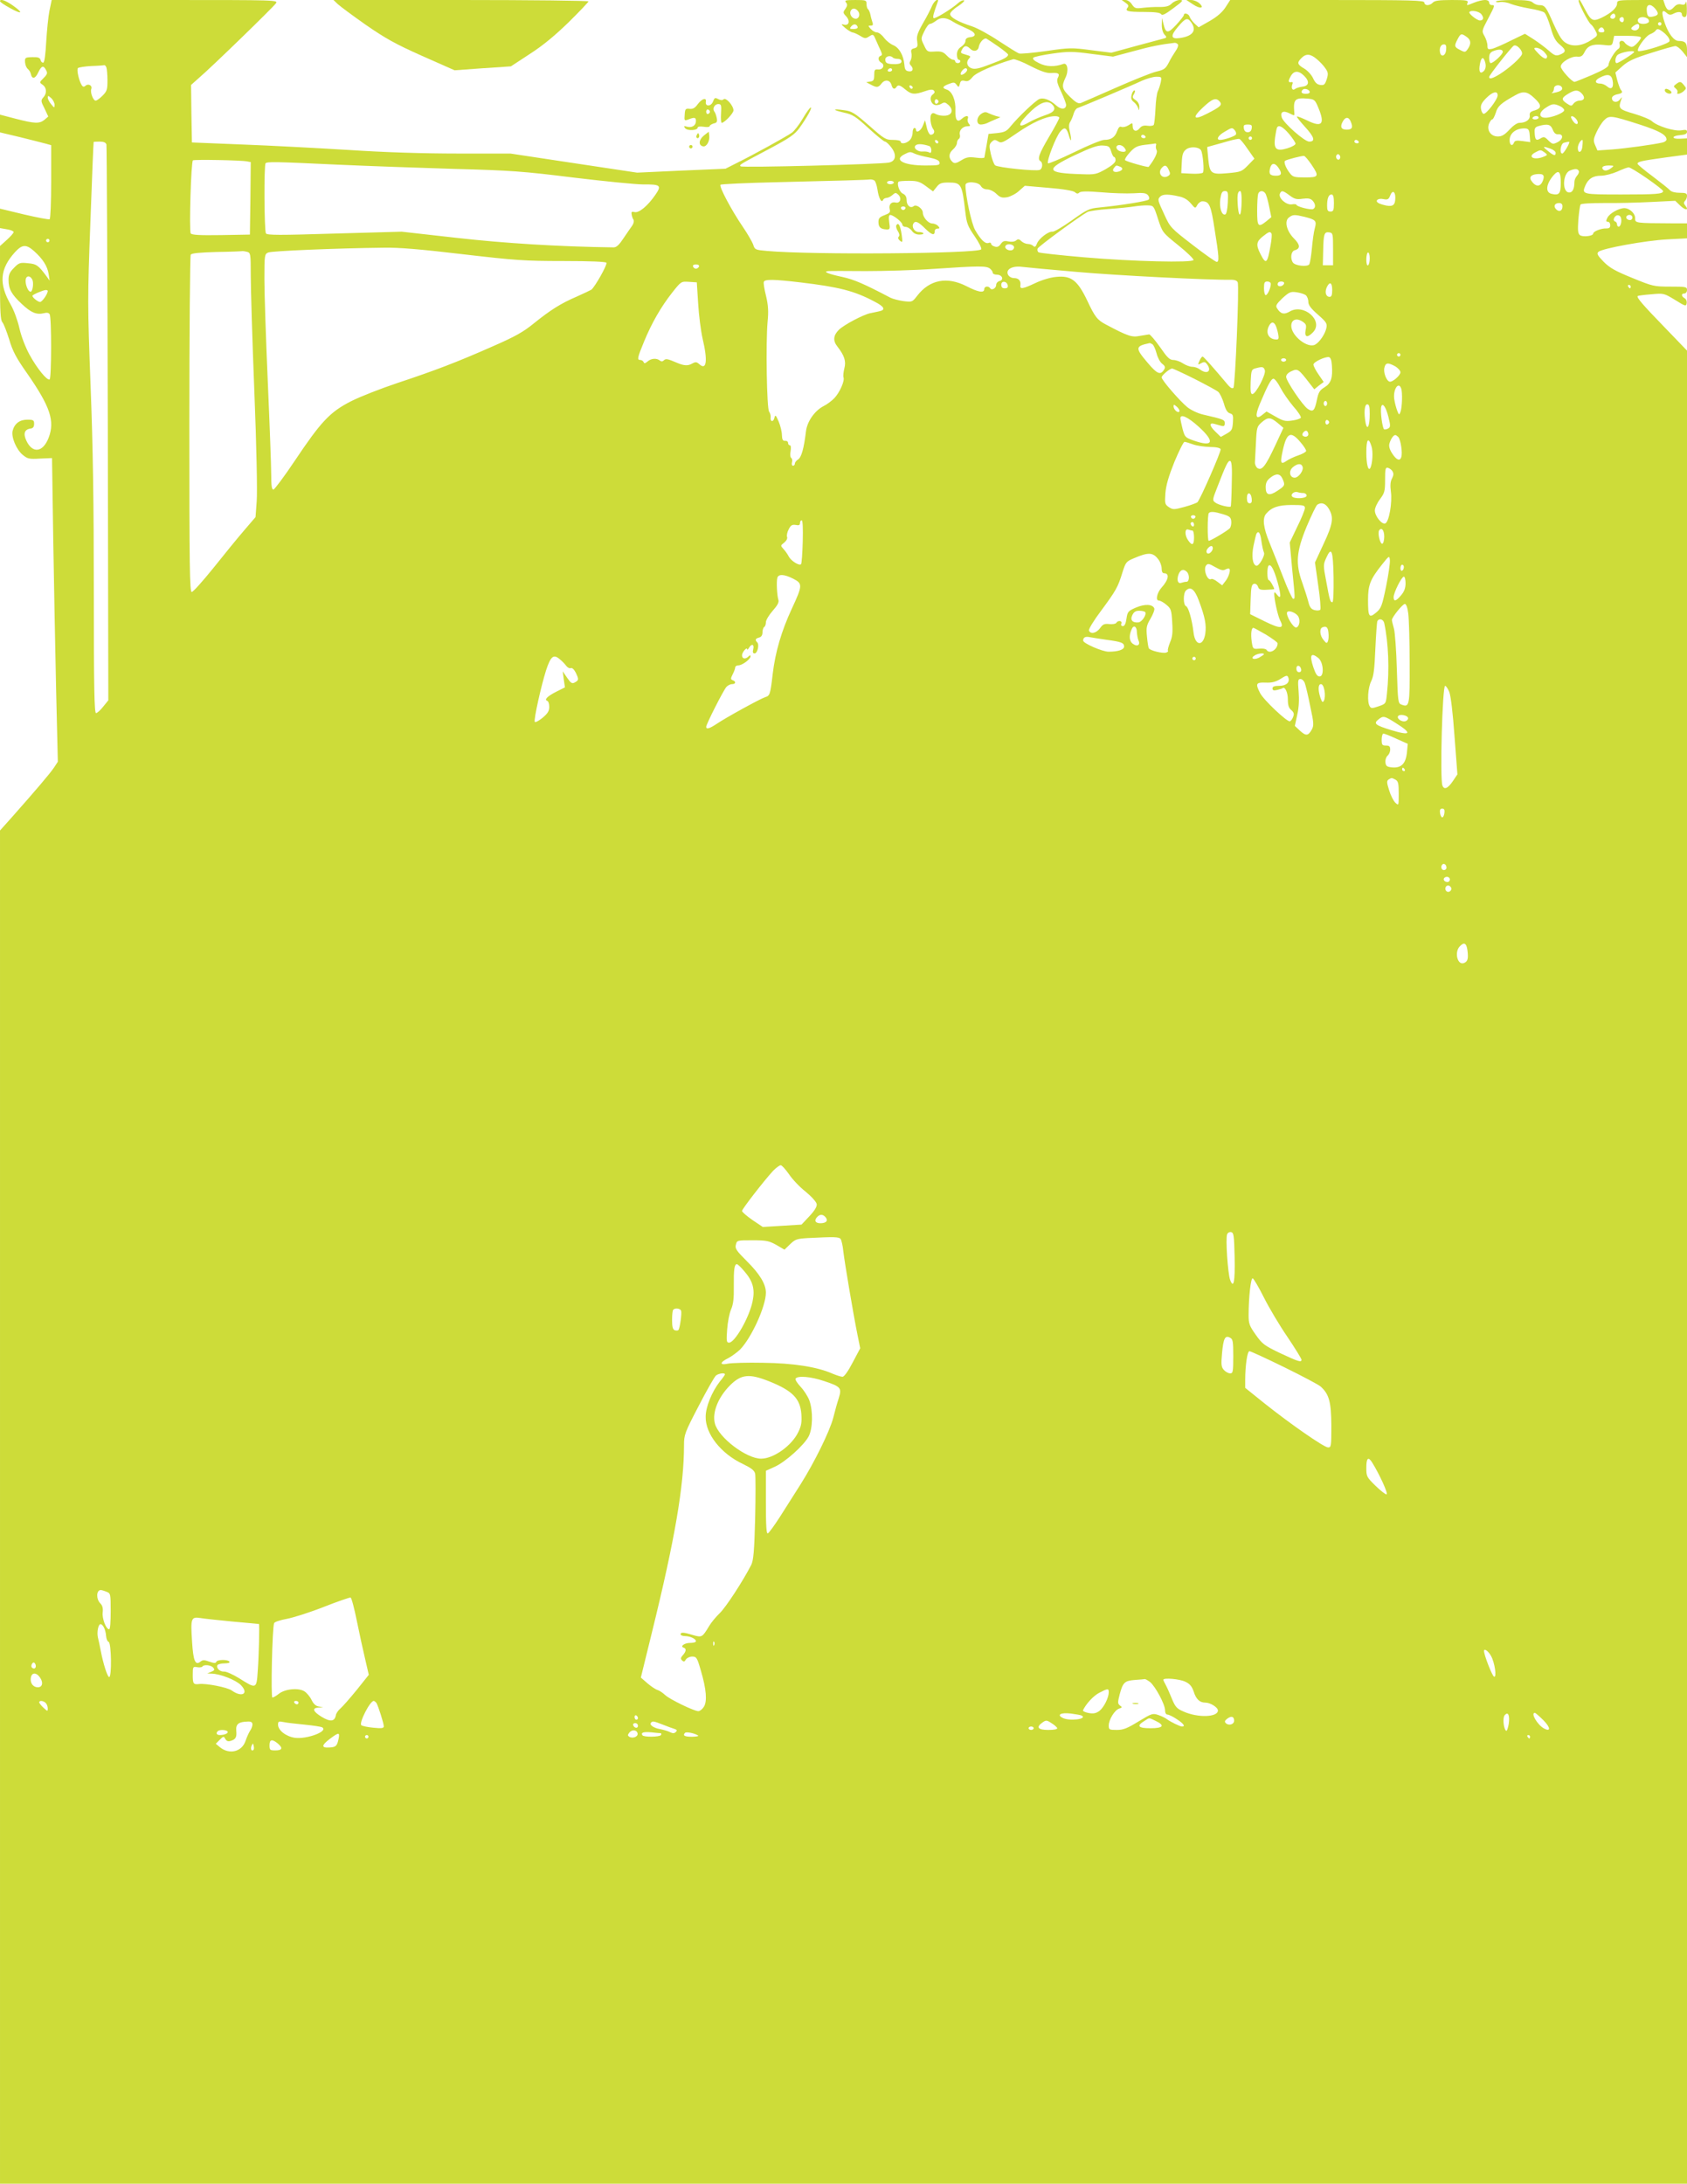 <?xml version="1.0" standalone="no"?>
<!DOCTYPE svg PUBLIC "-//W3C//DTD SVG 20010904//EN"
 "http://www.w3.org/TR/2001/REC-SVG-20010904/DTD/svg10.dtd">
<svg version="1.0" xmlns="http://www.w3.org/2000/svg"
 width="989pt" height="1280pt" viewBox="0 0 989 1280"
 preserveAspectRatio="xMidYMid meet">
<g transform="translate(0,1280) scale(0.1,-0.1)"
fill="#cddc39" stroke="none">
<path d="M0 12793 c0 -5 27 -23 60 -41 71 -39 79 -29 15 16 -43 30 -75 41 -75
25z"/>
<path d="M290 12738 c-7 -35 -15 -117 -19 -182 -4 -74 -10 -121 -17 -123 -6
-2 -14 5 -16 15 -4 14 -14 18 -49 17 -42 -1 -44 -3 -42 -31 1 -16 9 -33 17
-39 7 -6 15 -19 17 -29 7 -32 26 -28 43 9 19 40 31 44 46 14 10 -17 7 -25 -14
-46 -26 -26 -26 -26 -6 -40 24 -17 26 -50 4 -74 -15 -17 -15 -22 7 -65 l22
-47 -22 -19 c-30 -24 -57 -23 -169 6 l-92 24 0 -52 0 -52 118 -28 c64 -16 132
-33 150 -38 l32 -9 0 -214 c0 -120 -4 -216 -9 -220 -5 -3 -73 10 -150 28
l-141 34 0 -57 0 -57 40 -7 c22 -3 40 -11 40 -16 0 -6 -18 -26 -40 -46 l-40
-36 0 -216 c0 -169 3 -219 14 -231 8 -9 25 -54 40 -101 20 -68 41 -108 106
-200 134 -193 163 -278 125 -376 -33 -86 -94 -94 -130 -18 -20 42 -12 67 24
72 15 2 21 10 21 28 0 21 -4 24 -40 24 -45 0 -75 -23 -86 -65 -9 -36 21 -109
59 -141 28 -23 37 -26 101 -22 l71 3 7 -470 c4 -258 12 -659 17 -890 l10 -420
-23 -35 c-23 -34 -107 -133 -248 -292 l-68 -76 0 -3966 0 -3966 4945 0 4945 0
0 5373 0 5372 -130 135 c-130 134 -167 177 -159 185 3 2 38 7 79 10 75 7 75 6
140 -33 61 -38 65 -39 68 -19 2 11 -3 24 -12 29 -20 11 -21 28 -1 28 8 0 15 9
15 20 0 19 -7 20 -99 20 -95 0 -102 2 -222 51 -101 41 -132 59 -168 95 -37 38
-41 48 -30 58 22 20 275 66 403 73 l116 6 0 44 0 44 -92 0 c-208 1 -213 1
-212 29 1 28 -31 59 -63 60 -33 0 -88 -31 -100 -57 -9 -18 -8 -23 3 -23 8 0
14 -9 14 -20 0 -14 -6 -19 -22 -19 -28 2 -78 -17 -78 -30 0 -15 -62 -22 -78
-9 -12 10 -13 28 -9 91 4 43 9 82 13 88 3 6 60 9 137 9 73 -1 196 2 275 6
l143 7 29 -28 c30 -29 54 -29 30 0 -10 12 -10 19 -2 27 7 7 12 20 12 30 0 15
-8 18 -44 18 -26 0 -48 6 -56 15 -7 8 -52 44 -101 81 -49 36 -89 70 -89 74 0
12 19 17 163 37 l127 17 0 48 0 47 -40 -2 c-52 -3 -52 17 0 21 28 2 40 8 40
19 0 12 -7 14 -33 9 -39 -7 -140 24 -172 53 -11 11 -58 30 -105 44 -89 26 -94
31 -76 82 7 19 7 19 -8 1 -17 -21 -46 -15 -46 9 0 9 12 18 30 22 31 6 36 12
21 28 -4 6 -13 30 -20 55 l-11 45 42 38 c34 30 69 46 168 77 69 22 133 40 142
40 9 0 28 -15 42 -32 l26 -33 0 41 c0 43 -10 54 -49 54 -27 0 -59 41 -81 104
-22 64 -18 86 10 61 14 -13 23 -14 39 -6 28 15 51 14 51 -4 0 -8 7 -15 15 -15
12 0 15 12 14 53 -1 28 -3 44 -6 34 -4 -14 -11 -17 -27 -13 -16 4 -29 -1 -41
-14 -25 -28 -41 -25 -54 10 l-10 30 -135 0 c-128 0 -136 -1 -136 -20 0 -25
-34 -56 -89 -83 -53 -25 -63 -20 -99 48 -33 62 -31 59 -37 53 -7 -7 56 -130
72 -141 6 -4 18 -20 26 -37 15 -28 14 -29 -22 -53 -52 -35 -106 -43 -147 -21
-26 14 -41 37 -76 113 -45 103 -51 111 -85 111 -12 0 -28 7 -37 15 -11 11 -39
15 -115 15 -56 0 -101 -4 -101 -9 0 -4 11 -6 25 -3 14 2 42 -2 62 -11 21 -8
70 -20 110 -27 39 -6 78 -17 86 -23 9 -7 25 -46 37 -87 17 -59 29 -81 56 -103
37 -31 36 -43 -3 -58 -21 -8 -31 -4 -62 23 -20 18 -60 48 -89 67 l-52 33 -83
-40 c-45 -23 -94 -44 -109 -48 -25 -5 -28 -3 -28 19 0 14 -8 39 -17 55 -17 29
-17 31 20 101 42 80 42 81 22 81 -8 0 -15 7 -15 15 0 9 -9 15 -25 15 -14 0
-42 -7 -62 -15 -19 -8 -38 -15 -40 -15 -3 0 -3 7 1 15 4 13 -10 15 -93 15 -75
0 -101 -4 -111 -15 -7 -8 -21 -15 -31 -15 -11 0 -19 7 -19 15 0 13 -70 15
-569 15 l-569 0 -27 -42 c-19 -29 -48 -55 -93 -81 l-65 -37 -23 21 c-13 12
-26 30 -30 41 -5 18 -34 26 -34 9 0 -4 -20 -30 -45 -57 -49 -53 -61 -51 -75 8
l-8 33 -1 -39 c-1 -24 6 -47 15 -58 14 -14 14 -18 3 -22 -8 -2 -81 -22 -164
-44 l-150 -41 -119 15 c-113 15 -125 15 -262 -5 -79 -11 -152 -18 -161 -14
-10 4 -63 37 -118 73 -55 37 -125 75 -155 85 -83 27 -130 53 -130 73 0 9 21
30 47 46 25 17 41 32 34 34 -7 2 -22 -5 -34 -16 -39 -35 -137 -95 -144 -88 -6
6 0 28 24 94 11 28 -19 9 -32 -20 -7 -18 -31 -65 -54 -104 -33 -58 -39 -78
-34 -106 4 -30 2 -36 -17 -41 -18 -4 -21 -11 -17 -28 3 -12 1 -31 -4 -42 -8
-13 -8 -22 0 -30 19 -19 13 -39 -11 -35 -18 2 -24 10 -26 38 -5 55 -30 100
-65 115 -18 7 -42 27 -55 44 -12 17 -31 31 -41 31 -10 0 -26 9 -36 20 -17 19
-17 20 0 20 12 0 15 5 10 18 -3 9 -9 29 -12 45 -3 15 -10 30 -14 33 -5 3 -9
16 -9 30 0 23 -3 24 -66 24 -57 0 -65 -2 -54 -15 9 -11 8 -19 -4 -37 -15 -20
-14 -24 4 -43 26 -28 17 -58 -14 -49 -17 5 -15 1 9 -20 17 -14 36 -25 42 -26
7 0 27 -9 44 -19 29 -18 34 -18 55 -4 23 14 24 14 40 -24 9 -21 22 -49 28 -62
8 -19 8 -25 -1 -28 -18 -6 -16 -30 4 -41 23 -13 9 -42 -19 -39 -20 2 -23 -3
-23 -33 0 -29 -4 -36 -24 -38 l-23 -4 27 -14 c36 -19 44 -18 64 8 21 25 50 19
58 -12 6 -22 18 -26 28 -10 10 15 21 12 53 -15 35 -29 53 -31 113 -10 31 11
46 12 53 5 8 -8 6 -15 -6 -24 -21 -15 -13 -53 12 -61 11 -3 28 0 39 7 17 10
23 9 41 -7 31 -28 23 -59 -17 -63 -18 -2 -42 2 -54 8 -17 10 -23 9 -30 -1 -10
-16 -2 -68 12 -86 12 -14 4 -33 -15 -33 -7 0 -18 19 -23 43 l-10 42 -13 -32
c-11 -30 -40 -46 -40 -23 0 6 -4 10 -10 10 -5 0 -10 -13 -10 -28 0 -16 -8 -36
-18 -45 -20 -19 -52 -23 -52 -7 0 6 -20 10 -45 10 -42 0 -51 5 -140 84 -86 75
-101 84 -146 90 -71 10 -71 2 -2 -14 51 -11 69 -22 144 -91 48 -44 91 -79 97
-79 6 0 23 -15 37 -34 33 -43 27 -81 -14 -89 -48 -10 -861 -31 -869 -22 -9 9
-9 9 167 102 120 64 149 84 177 122 44 61 77 121 67 121 -5 0 -26 -29 -47 -65
-21 -36 -50 -73 -64 -83 -34 -24 -225 -129 -318 -175 l-71 -36 -259 -11 -259
-12 -372 56 -371 56 -310 0 c-200 0 -427 7 -638 21 -181 11 -462 26 -624 32
l-295 12 -3 169 -2 168 47 42 c73 62 434 413 450 436 14 20 13 20 -650 20
l-664 0 -13 -62z m9413 12 c23 -28 21 -39 -8 -46 -32 -8 -39 -1 -41 37 -2 35
22 40 49 9z m-4673 -15 c15 -18 6 -45 -13 -45 -21 0 -38 25 -31 44 8 20 28 21
44 1z m3655 -19 c16 -21 11 -36 -9 -36 -17 0 -67 40 -62 49 9 14 58 5 71 -13z
m785 -11 c0 -8 -7 -15 -15 -15 -16 0 -20 12 -8 23 11 12 23 8 23 -8z m-3880
-34 c14 -9 48 -25 75 -37 55 -22 66 -47 23 -52 -19 -2 -28 -9 -28 -22 0 -10
-11 -25 -25 -34 -17 -11 -25 -26 -25 -46 0 -17 5 -30 10 -30 6 0 10 -4 10 -10
0 -5 -7 -10 -15 -10 -8 0 -15 5 -15 10 0 6 -6 10 -13 10 -8 0 -24 11 -37 25
-20 21 -32 25 -69 23 -44 -3 -46 -2 -64 37 -19 39 -19 39 2 82 11 24 26 43 33
43 7 0 24 9 38 20 28 21 58 18 100 -9z m3930 14 c0 -8 -4 -15 -9 -15 -13 0
-22 16 -14 24 11 11 23 6 23 -9z m139 6 c7 -5 10 -14 7 -20 -9 -14 -53 -15
-61 -1 -15 25 24 40 54 21z m-2675 -23 c33 -47 9 -80 -67 -91 -54 -8 -57 13
-10 67 43 51 55 55 77 24z m2756 -8 c0 -5 -4 -10 -10 -10 -5 0 -10 5 -10 10 0
6 5 10 10 10 6 0 10 -4 10 -10z m-4712 -18 c2 -7 -7 -12 -23 -12 -24 0 -26 2
-15 15 14 17 31 16 38 -3z m4582 3 c0 -19 -24 -30 -41 -19 -9 5 -7 11 6 21 24
17 35 17 35 -2z m-206 -20 c4 -10 -1 -15 -14 -15 -20 0 -26 11 -13 23 10 11
20 8 27 -8z m358 -23 c19 -18 29 -35 25 -44 -5 -14 -141 -58 -180 -58 -23 0
37 88 68 100 13 5 26 14 30 19 10 17 22 13 57 -17z m-1164 -18 c26 -18 28 -41
7 -71 -14 -20 -17 -21 -45 -6 -34 17 -36 23 -15 63 18 34 22 36 53 14z m1022
-4 c0 -6 -11 -22 -25 -36 -20 -20 -29 -23 -44 -14 -11 5 -23 15 -26 20 -12 19
-37 11 -30 -9 3 -12 0 -23 -8 -28 -19 -11 -57 -74 -57 -94 0 -11 -31 -30 -96
-58 -52 -22 -99 -41 -103 -41 -16 0 -81 72 -81 90 0 25 62 62 97 58 21 -2 30
3 41 24 19 40 47 51 109 45 53 -6 54 -5 60 24 l6 29 78 0 c48 0 79 -4 79 -10z
m-3767 -53 c31 -22 57 -43 57 -47 0 -14 -24 -27 -108 -58 -64 -25 -88 -29
-107 -22 -27 10 -33 38 -13 58 9 9 7 13 -5 17 -9 3 -24 7 -32 10 -13 4 -14 9
-5 25 13 24 26 25 47 5 20 -21 47 -15 51 10 5 28 32 56 46 48 6 -3 37 -24 69
-46z m1053 12 c3 -6 -3 -23 -14 -38 -10 -15 -29 -45 -40 -68 -19 -36 -27 -42
-74 -53 -29 -7 -136 -50 -238 -95 -102 -45 -194 -85 -204 -89 -15 -5 -30 4
-63 36 -47 46 -51 61 -27 112 21 42 12 91 -13 81 -49 -18 -100 -17 -142 5 -29
14 -40 25 -33 32 5 5 56 16 113 24 93 13 117 13 229 -2 l125 -16 120 32 c101
28 163 40 242 49 6 0 15 -4 19 -10z m1572 -31 c-3 -36 -30 -46 -36 -15 -5 26
5 47 23 47 12 0 15 -8 13 -32z m444 -27 c-9 -22 -75 -81 -129 -115 -44 -27
-63 -32 -63 -17 0 10 128 172 144 183 17 11 56 -31 48 -51z m126 19 c12 -12
22 -25 22 -30 0 -22 -20 -16 -50 15 -30 31 -31 35 -14 35 11 0 30 -9 42 -20z
m-238 -4 c0 -15 -55 -66 -71 -66 -5 0 -9 14 -9 30 0 22 6 33 23 40 33 13 57
12 57 -4z m770 -1 c0 -7 -91 -65 -102 -65 -13 0 -9 36 5 48 20 16 97 30 97 17z
m-1861 -41 c17 -14 40 -38 50 -53 17 -24 19 -33 9 -65 -10 -31 -15 -37 -37
-34 -19 2 -31 13 -43 39 -9 20 -33 46 -52 57 -41 24 -44 34 -16 62 27 27 52
25 89 -6z m-2485 9 c4 -5 18 -8 29 -8 13 0 22 -6 22 -15 0 -10 -11 -15 -35
-16 -48 0 -60 5 -60 27 0 19 29 27 44 12z m929 -91 c43 3 52 -4 38 -29 -7 -15
-3 -33 20 -81 16 -34 29 -69 29 -77 0 -27 -30 -29 -58 -3 -37 33 -73 47 -98
38 -23 -9 -124 -105 -169 -160 -23 -29 -35 -35 -79 -40 l-51 -5 -11 -65 c-7
-36 -12 -69 -13 -73 -1 -4 -23 -5 -50 -1 -41 5 -56 3 -86 -16 -27 -17 -39 -19
-49 -11 -26 22 -26 51 0 74 13 11 24 29 24 38 0 10 5 21 11 25 6 3 9 15 6 25
-6 24 17 49 45 49 17 0 18 3 8 15 -7 8 -10 22 -6 30 7 20 -13 19 -35 -1 -27
-25 -40 -8 -38 49 3 59 -19 112 -51 122 -29 9 -25 19 13 33 28 11 34 10 45 -5
12 -16 13 -16 19 5 4 19 11 22 29 18 17 -5 28 1 46 23 20 25 120 69 238 104 8
2 54 -15 101 -40 63 -32 97 -43 122 -41z m2541 72 c10 -26 7 -51 -8 -63 -20
-17 -28 1 -20 44 7 37 18 45 28 19z m-8080 -40 c3 -9 6 -43 6 -76 0 -53 -3
-63 -29 -89 -16 -16 -34 -29 -40 -29 -15 0 -33 49 -26 68 8 20 -16 34 -33 20
-10 -9 -16 -8 -23 3 -16 25 -31 91 -22 100 4 4 40 10 78 12 39 1 73 4 76 5 4
1 10 -5 13 -14z m4606 -14 c0 -5 -7 -10 -16 -10 -8 0 -12 5 -9 10 3 6 10 10
16 10 5 0 9 -4 9 -10z m440 1 c0 -13 -29 -35 -37 -28 -7 8 15 37 28 37 5 0 9
-4 9 -9z m1976 -36 c33 -33 28 -59 -11 -63 -17 -2 -35 -8 -42 -13 -15 -13 -25
3 -17 26 4 8 3 15 -2 14 -22 -4 -24 3 -9 31 19 37 47 39 81 5z m1808 -27 c8
-41 -7 -57 -32 -35 -10 9 -28 17 -40 17 -33 0 -35 18 -5 34 47 25 70 21 77
-16z m-2649 -10 c-4 -18 -12 -42 -17 -52 -6 -11 -12 -57 -14 -103 -2 -47 -7
-89 -10 -95 -4 -5 -20 -8 -37 -5 -23 3 -35 -1 -47 -16 -19 -23 -40 -15 -40 15
0 19 -1 19 -24 4 -14 -9 -32 -13 -41 -10 -11 5 -18 -3 -26 -25 -13 -36 -35
-51 -76 -51 -15 0 -94 -32 -175 -72 -81 -39 -151 -69 -154 -65 -10 10 46 156
72 186 26 30 37 24 52 -29 13 -43 15 -18 3 32 -6 26 -5 42 4 55 6 10 15 31 19
46 4 15 14 31 24 34 28 9 323 134 377 160 28 12 65 23 83 23 33 0 33 -1 27
-32z m-1454 -31 c-1 -12 -15 -9 -19 4 -3 6 1 10 8 8 6 -3 11 -8 11 -12z m3805
2 c9 -14 -5 -25 -41 -32 -16 -4 -24 -4 -17 -1 6 3 12 14 12 25 0 21 34 27 46
8z m-1478 -26 c2 -8 -6 -13 -22 -13 -25 0 -33 10 -19 24 10 10 36 3 41 -11z
m1596 -12 c21 -23 14 -41 -16 -41 -11 0 -26 -8 -33 -17 -12 -16 -14 -16 -39 0
-34 23 -33 33 7 57 40 25 59 25 81 1z m-494 -10 c0 -24 -68 -113 -83 -108 -7
2 -13 16 -15 31 -3 20 6 36 31 61 38 38 67 45 67 16z m214 -15 c45 -41 45 -60
4 -73 -26 -7 -32 -14 -30 -30 3 -24 -23 -43 -60 -43 -14 0 -37 -16 -59 -40
-28 -30 -44 -40 -68 -40 -41 0 -66 36 -52 74 6 14 14 26 19 26 5 0 14 18 21
39 11 39 30 56 115 103 45 26 70 22 110 -16z m-8674 -40 c-1 -20 -1 -20 -20 3
-11 13 -20 30 -20 39 0 13 3 12 20 -3 11 -10 20 -28 20 -39z m7409 -18 c40
-96 21 -117 -66 -74 -31 15 -57 25 -60 23 -2 -3 19 -29 47 -60 56 -61 63 -87
25 -87 -27 0 -150 108 -161 142 -10 32 9 42 45 24 29 -15 31 -15 29 1 -7 81 2
91 78 85 40 -4 43 -6 63 -54z m-2227 37 c0 -5 -5 -11 -11 -13 -6 -2 -11 4 -11
13 0 9 5 15 11 13 6 -2 11 -8 11 -13z m1649 -1 c16 -19 4 -30 -74 -70 -79 -41
-91 -26 -27 34 58 55 79 62 101 36z m-983 -16 c26 -26 13 -46 -40 -63 -29 -10
-72 -28 -96 -42 -75 -43 -66 -8 17 70 52 48 93 61 119 35z m2977 -10 c14 -6
25 -17 25 -24 0 -15 -71 -44 -110 -44 -41 0 -40 32 3 59 37 24 47 25 82 9z
m-2935 -68 c0 -6 -27 -57 -60 -112 -59 -100 -70 -131 -50 -143 15 -9 12 -45
-5 -51 -22 -9 -246 14 -261 27 -7 6 -18 35 -25 65 -11 49 -10 57 4 72 15 14
20 15 39 3 19 -12 29 -7 110 49 90 62 169 98 221 99 15 1 27 -4 27 -9z m2810
0 c0 -5 -9 -10 -21 -10 -11 0 -17 5 -14 10 3 6 13 10 21 10 8 0 14 -4 14 -10z
m224 -13 c15 -24 -2 -34 -19 -11 -8 10 -15 23 -15 27 0 13 22 3 34 -16z m372
-28 c113 -37 154 -60 154 -87 0 -6 -10 -14 -22 -17 -56 -13 -218 -35 -297 -41
l-86 -6 -13 30 c-12 27 -11 37 7 76 11 25 31 57 45 71 30 30 41 29 212 -26z
m-1696 15 c13 -32 6 -44 -25 -44 -32 0 -40 16 -24 46 16 31 37 31 49 -2z
m-582 -36 c-2 -15 -10 -23 -23 -23 -13 0 -21 8 -23 23 -3 18 1 22 23 22 22 0
26 -4 23 -22z m1765 -8 c8 -20 17 -28 31 -27 33 3 31 -29 -2 -46 -28 -14 -31
-13 -55 10 -21 22 -27 23 -45 12 -26 -16 -33 -10 -35 32 -2 27 2 34 23 40 53
15 71 10 83 -21z m-1546 -25 c21 -25 38 -51 38 -57 0 -7 -21 -19 -47 -27 -66
-20 -82 -6 -73 63 4 28 9 54 12 59 10 17 34 4 70 -38z m-317 20 c6 -8 9 -19 5
-24 -6 -10 -68 -31 -92 -31 -26 0 -12 26 25 47 45 27 46 27 62 8z m1728 -29
l3 -39 -44 6 c-35 5 -46 3 -51 -8 -9 -25 -26 -17 -26 13 0 43 41 73 95 69 16
-2 21 -10 23 -41z m-2253 -6 c3 -5 -1 -10 -9 -10 -9 0 -16 5 -16 10 0 6 4 10
9 10 6 0 13 -4 16 -10z m625 -10 c0 -5 -4 -10 -10 -10 -5 0 -10 5 -10 10 0 6
5 10 10 10 6 0 10 -4 10 -10z m-26 -63 l40 -57 -38 -39 c-36 -37 -42 -39 -118
-46 -99 -9 -106 -3 -115 87 l-6 66 39 11 c22 6 62 17 89 25 28 8 55 13 60 12
6 -1 28 -28 49 -59z m-1813 40 c-1 -12 -15 -9 -19 4 -3 6 1 10 8 8 6 -3 11 -8
11 -12z m2464 3 c3 -5 -1 -10 -9 -10 -9 0 -16 5 -16 10 0 6 4 10 9 10 6 0 13
-4 16 -10z m1312 -25 c-2 -39 -27 -49 -27 -12 0 19 16 47 27 47 2 0 2 -16 0
-35z m-8653 8 c2 -10 6 -747 8 -1638 l3 -1620 -30 -37 c-16 -21 -36 -38 -42
-38 -10 0 -13 149 -13 713 0 513 -5 850 -19 1207 -18 478 -18 511 -1 960 9
256 18 466 19 468 0 1 16 2 35 2 24 0 36 -5 40 -17z m8576 14 c0 -13 -33 -67
-41 -67 -18 0 -10 58 9 63 25 7 32 7 32 4z m-3752 -23 c6 -2 12 -13 12 -24 0
-14 -4 -19 -12 -14 -7 5 -24 7 -39 6 -33 -3 -60 25 -38 38 12 8 39 6 77 -6z
m1329 4 c-2 -7 -1 -20 4 -29 7 -13 -13 -54 -47 -97 -3 -5 -128 30 -138 39 -4
4 8 24 27 45 29 32 43 39 88 45 30 3 58 7 62 8 5 0 7 -5 4 -11z m-263 -35 c5
-18 13 -33 17 -33 5 0 9 -9 9 -19 0 -13 -19 -30 -57 -52 -55 -31 -63 -33 -143
-30 -209 6 -217 27 -40 111 96 45 134 59 165 57 35 -2 40 -5 49 -34z m74 25
c7 -7 12 -16 12 -20 0 -13 -37 -9 -49 5 -20 24 14 38 37 15z m453 -19 c11 -19
20 -122 11 -131 -5 -5 -36 -8 -68 -6 l-59 3 3 60 c2 48 7 64 24 78 24 20 76
17 89 -4z m2048 10 c17 -6 31 -17 31 -25 0 -20 -11 -17 -45 11 -34 27 -32 30
14 14z m-33 -23 c18 -14 18 -15 -10 -26 -56 -21 -93 2 -45 27 30 16 31 16 55
-1z m-3693 -7 c13 -6 50 -16 83 -22 42 -9 60 -17 62 -29 3 -16 -6 -18 -83 -18
-128 0 -189 33 -122 66 30 15 33 16 60 3z m2492 -29 c-5 -8 -11 -8 -17 -2 -6
6 -7 16 -3 22 5 8 11 8 17 2 6 -6 7 -16 3 -22z m-167 -34 c47 -70 44 -76 -37
-76 -63 0 -72 2 -90 26 -22 28 -36 63 -28 71 8 7 100 31 112 29 6 -1 25 -24
43 -50z m-6240 18 l22 -4 -2 -213 -3 -212 -169 -3 c-129 -2 -172 1 -178 10
-10 16 2 421 13 428 9 6 284 1 317 -6z m528 -19 c176 -8 485 -19 688 -25 333
-9 402 -14 700 -51 182 -22 365 -40 406 -40 103 1 110 -6 72 -61 -44 -64 -96
-108 -122 -101 -16 4 -20 1 -17 -13 1 -11 6 -25 11 -32 4 -8 1 -22 -8 -35 -9
-12 -32 -46 -51 -74 -25 -38 -41 -53 -57 -53 -317 4 -641 24 -923 56 l-320 36
-394 -11 c-322 -10 -396 -10 -402 1 -10 15 -12 402 -2 411 9 10 61 9 419 -8z
m5518 -17 c24 -34 20 -48 -13 -48 -36 0 -44 10 -35 45 8 31 28 32 48 3z m-930
6 c22 -8 20 -21 -4 -29 -28 -9 -44 3 -29 21 13 16 12 16 33 8z m288 -20 c10
-21 9 -27 -3 -35 -34 -22 -65 15 -39 46 18 21 29 18 42 -11z m2594 11 c-22
-17 -42 -19 -50 -6 -9 13 5 21 38 21 29 -1 30 -1 12 -15z m210 -61 c52 -36 94
-69 94 -74 0 -17 -38 -20 -245 -20 -228 0 -232 1 -212 50 17 41 45 60 92 60
24 0 66 11 96 24 30 14 60 25 67 25 7 1 56 -29 108 -65z m-401 45 c4 -5 0 -18
-9 -28 -9 -10 -16 -26 -16 -37 0 -43 -12 -65 -34 -62 -39 6 -34 111 7 128 30
12 45 12 52 -1z m-105 -69 c0 -66 -9 -77 -55 -66 -37 9 -31 58 13 109 30 34
42 21 42 -43z m-100 32 c0 -10 -6 -27 -14 -38 -16 -21 -40 -13 -60 19 -14 22
6 37 47 37 19 0 27 -5 27 -18z m-3924 -20 c6 -4 14 -27 18 -52 7 -51 24 -83
33 -62 2 6 12 12 21 12 8 0 24 8 34 17 17 15 20 15 35 1 21 -21 10 -52 -17
-45 -25 6 -41 -13 -34 -40 5 -17 -1 -23 -30 -34 -29 -11 -36 -18 -36 -40 0
-31 12 -42 47 -44 20 -1 22 3 16 42 -4 30 -2 43 6 43 18 0 71 -42 71 -57 0 -7
9 -13 19 -13 11 0 27 -10 36 -22 10 -15 26 -23 44 -23 16 0 27 3 24 8 -2 4
-15 7 -28 7 -24 0 -42 30 -30 50 11 18 29 10 69 -30 39 -38 56 -43 56 -14 0 8
7 14 16 14 14 0 14 3 4 15 -7 8 -23 15 -35 15 -23 0 -55 37 -55 63 0 24 -38
51 -53 39 -19 -16 -42 3 -42 35 0 19 -7 31 -22 38 -20 8 -37 58 -25 70 3 3 31
5 62 5 47 0 63 -5 98 -31 l42 -31 21 26 c17 22 29 26 69 26 75 0 80 -8 99
-171 8 -68 14 -85 55 -144 26 -38 43 -72 38 -77 -25 -25 -992 -33 -1256 -9
-67 6 -71 7 -80 36 -6 17 -33 64 -61 105 -65 95 -141 237 -131 247 4 4 154 11
334 15 376 9 521 13 542 16 8 1 20 -2 26 -6z m114 -12 c0 -5 -9 -10 -20 -10
-11 0 -20 5 -20 10 0 6 9 10 20 10 11 0 20 -4 20 -10z m510 -20 c7 -12 21 -20
37 -20 15 0 39 -11 54 -26 23 -22 33 -25 64 -20 19 4 51 20 69 37 l34 30 139
-12 c87 -7 144 -17 154 -25 11 -10 18 -11 26 -3 8 8 45 9 130 2 65 -6 150 -8
188 -6 57 4 73 2 85 -11 8 -10 9 -20 4 -26 -9 -9 -164 -34 -287 -46 -63 -6
-73 -11 -164 -76 -53 -38 -104 -67 -112 -66 -23 4 -81 -40 -92 -70 -7 -19 -13
-22 -21 -14 -7 7 -21 12 -32 12 -11 0 -28 7 -38 16 -14 14 -21 14 -32 4 -9 -7
-27 -9 -45 -5 -23 5 -32 2 -44 -15 -11 -16 -21 -20 -36 -15 -12 3 -21 11 -21
17 0 5 -7 8 -15 4 -19 -7 -45 18 -78 75 -22 38 -57 202 -57 264 0 25 77 20 90
-5z m1448 -97 c-2 -41 -8 -68 -15 -70 -21 -7 -36 41 -29 91 6 37 11 46 27 46
18 0 20 -6 17 -67z m81 10 c-1 -89 -15 -110 -22 -34 -5 65 -2 91 14 91 5 0 9
-26 8 -57z m138 45 c6 -7 16 -42 23 -77 l13 -64 -29 -24 c-48 -38 -54 -32 -54
61 0 46 3 91 6 100 7 19 28 21 41 4z m144 -14 c28 -21 41 -24 75 -19 31 4 46
2 58 -10 18 -19 21 -41 5 -50 -12 -8 -99 14 -99 25 0 3 -12 5 -28 2 -32 -4
-78 37 -69 62 9 22 18 20 58 -10z m619 -12 c0 -43 -13 -54 -52 -47 -19 4 -40
10 -47 15 -23 13 -2 30 29 23 25 -5 31 -2 40 21 12 33 30 25 30 -12z m-1270 7
c31 -6 53 -20 71 -41 26 -31 26 -31 38 -10 6 12 20 22 29 22 41 0 51 -22 72
-160 27 -167 28 -195 13 -195 -7 0 -71 45 -142 100 -127 98 -131 102 -165 177
-40 86 -41 89 -24 106 14 14 48 15 108 1z m910 -39 c0 -43 -3 -50 -20 -50 -16
0 -20 7 -20 34 0 44 9 66 26 66 10 0 14 -14 14 -50z m1340 -19 c0 -27 -19 -36
-37 -18 -18 18 -9 37 18 37 12 0 19 -7 19 -19z m-2371 -75 c26 -79 26 -79 119
-154 51 -41 91 -80 89 -86 -6 -17 -354 -9 -644 16 -139 12 -258 25 -264 29 -7
4 -9 14 -6 22 5 13 248 191 293 215 11 5 66 13 124 17 58 4 125 11 150 15 25
4 61 7 79 6 34 -1 35 -2 60 -80z m-1481 63 c-2 -6 -8 -10 -13 -10 -5 0 -11 4
-13 10 -2 6 4 11 13 11 9 0 15 -5 13 -11z m2340 -50 c66 -17 72 -23 60 -67 -6
-20 -13 -73 -17 -117 -4 -44 -11 -86 -15 -94 -11 -17 -85 -9 -97 11 -16 25
-10 65 11 71 34 9 33 32 -4 69 -43 43 -58 102 -30 123 23 18 33 18 92 4z
m1857 -23 c0 -16 -6 -31 -13 -34 -6 -2 -12 3 -12 11 0 9 -5 17 -12 19 -18 6 0
40 19 36 12 -2 18 -13 18 -32z m65 19 c0 -8 -6 -15 -14 -15 -17 0 -28 14 -19
24 12 12 33 6 33 -9z m-2116 -94 c3 -5 1 -35 -5 -67 -19 -110 -27 -117 -59
-54 -28 54 -25 74 13 104 35 28 43 31 51 17z m361 -91 l0 -95 -30 0 -30 0 2
83 c2 101 6 114 35 110 22 -3 23 -7 23 -98z m-7525 50 c0 -5 -4 -10 -10 -10
-5 0 -10 5 -10 10 0 6 5 10 10 10 6 0 10 -4 10 -10z m5655 -40 c0 -8 -7 -16
-15 -17 -22 -4 -44 13 -35 26 10 17 50 9 50 -9z m-5744 -23 c50 -45 76 -86 84
-132 l6 -40 -18 25 c-47 64 -59 73 -109 77 -46 5 -53 3 -82 -27 -25 -25 -32
-40 -32 -71 0 -53 18 -85 78 -141 54 -51 86 -64 129 -54 17 5 29 3 34 -6 12
-18 11 -375 0 -382 -14 -9 -74 64 -118 145 -24 44 -48 106 -59 154 -10 45 -32
106 -51 139 -71 123 -64 209 24 307 43 47 66 49 114 6z m2510 -17 c311 -36
363 -40 590 -40 161 0 250 -4 254 -10 7 -11 -67 -141 -88 -158 -7 -4 -46 -23
-87 -41 -93 -40 -153 -78 -251 -157 -60 -49 -109 -77 -240 -134 -210 -93 -342
-143 -559 -215 -96 -32 -219 -80 -272 -107 -124 -63 -176 -119 -330 -349 -62
-93 -119 -168 -125 -169 -10 0 -13 24 -13 88 0 48 -9 292 -20 542 -11 250 -20
521 -20 603 0 143 1 148 23 157 21 9 400 25 675 28 88 2 218 -9 463 -38z
m-1263 14 c21 -6 22 -10 22 -138 0 -72 9 -378 21 -679 13 -325 18 -587 14
-643 l-7 -95 -66 -77 c-37 -43 -118 -142 -180 -220 -63 -78 -120 -142 -128
-142 -12 0 -14 144 -14 983 0 540 4 987 8 994 5 9 52 13 152 16 80 1 147 4
150 5 3 1 15 -1 28 -4z m6582 -38 c0 -19 -4 -38 -10 -41 -6 -4 -10 10 -10 34
0 23 5 41 10 41 6 0 10 -15 10 -34z m-3932 -48 c-3 -7 -11 -13 -18 -13 -7 0
-15 6 -17 13 -3 7 4 12 17 12 13 0 20 -5 18 -12z m1705 -12 c9 -7 17 -18 17
-25 0 -6 11 -11 24 -11 31 0 44 -30 16 -37 -11 -3 -20 -13 -20 -23 0 -20 -26
-34 -35 -20 -10 16 -35 12 -35 -5 0 -24 -35 -18 -103 17 -115 59 -218 39 -291
-57 -28 -36 -29 -36 -80 -30 -28 4 -62 13 -76 20 -158 83 -213 106 -279 121
-85 18 -119 32 -86 35 11 1 110 1 220 0 110 0 290 5 400 13 265 18 307 18 328
2z m512 -20 c224 -20 764 -48 908 -46 16 0 30 -6 33 -15 10 -24 -15 -608 -25
-618 -6 -6 -17 -1 -30 14 -96 114 -145 169 -151 169 -4 0 -12 -11 -18 -25 -11
-24 -11 -25 10 -14 18 10 24 8 35 -7 29 -40 -1 -61 -43 -29 -10 8 -30 15 -44
15 -14 0 -38 9 -55 20 -16 11 -42 20 -56 20 -22 0 -36 14 -78 75 -29 41 -58
75 -64 75 -7 -1 -32 -5 -56 -9 -45 -9 -68 -2 -196 66 -52 27 -66 45 -111 141
-57 119 -94 148 -182 139 -34 -3 -84 -18 -122 -36 -74 -35 -92 -38 -88 -13 4
26 -10 42 -37 42 -14 0 -29 8 -35 19 -16 31 23 54 80 47 25 -3 171 -17 325
-30z m-6126 -44 c10 -19 3 -72 -10 -72 -13 0 -29 36 -29 64 0 30 24 35 39 8z
m4501 -17 c228 -27 319 -50 437 -113 59 -30 67 -49 26 -57 -16 -4 -39 -8 -52
-11 -42 -9 -153 -68 -183 -97 -33 -33 -36 -64 -9 -98 42 -54 52 -87 41 -128
-5 -21 -8 -45 -5 -53 8 -20 -22 -88 -53 -121 -15 -16 -44 -38 -65 -48 -51 -27
-95 -89 -102 -147 -12 -101 -27 -153 -46 -165 -10 -6 -19 -17 -19 -24 0 -7 -5
-13 -11 -13 -6 0 -9 9 -6 20 3 11 1 23 -5 26 -5 4 -7 21 -3 40 3 21 2 34 -5
34 -5 0 -10 6 -10 14 0 8 -8 13 -17 12 -14 -1 -18 7 -19 34 0 19 -9 55 -19 79
-17 39 -20 42 -25 22 -6 -27 -26 -24 -22 3 1 10 -3 25 -9 33 -14 16 -20 405
-9 527 6 60 4 96 -9 151 -10 39 -16 76 -13 83 5 16 60 15 212 -3z m-597 -125
c4 -69 16 -161 26 -205 31 -130 23 -188 -19 -150 -16 14 -22 15 -42 4 -26 -15
-49 -13 -93 6 -51 22 -62 24 -73 13 -8 -8 -15 -8 -24 -1 -19 15 -50 13 -72 -6
-14 -12 -20 -13 -23 -3 -3 6 -11 12 -19 12 -20 0 -18 11 21 106 46 112 100
205 165 288 53 67 53 67 99 64 l46 -3 8 -125z m1815 107 c2 -12 -3 -17 -17
-17 -15 0 -21 6 -21 21 0 25 33 22 38 -4z m1542 9 c0 -24 -19 -66 -30 -66 -5
0 -10 18 -10 40 0 33 3 40 20 40 11 0 20 -6 20 -14z m78 2 c-7 -19 -38 -22
-38 -4 0 10 9 16 21 16 12 0 19 -5 17 -12z m282 -38 c0 -29 -4 -40 -15 -40
-22 0 -30 27 -17 56 17 36 32 29 32 -16z m1750 20 c0 -5 -2 -10 -4 -10 -3 0
-8 5 -11 10 -3 6 -1 10 4 10 6 0 11 -4 11 -10z m-9280 -25 c0 -18 -33 -65 -45
-65 -13 0 -45 26 -45 36 0 7 62 33 78 34 6 0 12 -2 12 -5z m7375 -25 c8 -7 15
-24 15 -39 0 -19 15 -39 56 -75 50 -44 55 -52 50 -78 -7 -35 -40 -84 -66 -98
-44 -24 -140 52 -140 110 0 37 31 48 66 25 21 -14 24 -21 18 -50 -8 -42 11
-47 44 -12 63 67 -55 170 -137 121 -34 -20 -54 -14 -75 20 -9 14 -3 24 32 58
40 36 48 40 83 35 22 -3 46 -11 54 -17z m-177 -177 c5 -10 12 -33 15 -50 5
-26 3 -33 -9 -33 -46 0 -67 38 -44 81 13 24 27 24 38 2z m-722 -111 c7 -4 17
-27 24 -52 6 -25 21 -53 33 -62 18 -14 20 -21 11 -35 -21 -34 -41 -25 -98 43
-72 85 -71 95 14 113 3 0 10 -3 16 -7z m1454 -62 c0 -5 -4 -10 -10 -10 -5 0
-10 5 -10 10 0 6 5 10 10 10 6 0 10 -4 10 -10z m-402 -60 c6 -75 -5 -107 -43
-130 -28 -17 -36 -30 -45 -75 -13 -63 -22 -72 -53 -52 -30 20 -127 164 -127
188 0 13 12 25 33 34 35 16 40 12 107 -75 l25 -32 27 22 28 21 -30 44 c-17 24
-30 50 -30 58 0 15 65 46 90 44 10 -2 16 -16 18 -47z m-268 30 c0 -5 -7 -10
-15 -10 -8 0 -15 5 -15 10 0 6 7 10 15 10 8 0 15 -4 15 -10z m639 -37 c17 -10
31 -26 31 -35 0 -19 -48 -60 -64 -55 -19 6 -37 55 -30 82 7 30 21 31 63 8z
m-764 -23 c8 -24 -53 -140 -73 -140 -10 0 -12 18 -10 72 3 67 5 73 28 79 41
11 48 10 55 -11z m-412 -51 c67 -34 130 -68 139 -76 10 -9 24 -39 33 -68 10
-37 21 -54 36 -58 17 -5 20 -12 17 -53 -3 -42 -7 -49 -37 -66 l-34 -19 -33 32
c-35 34 -36 54 -3 44 10 -3 28 -8 39 -11 15 -4 20 -1 20 15 0 21 -6 23 -127
51 -30 7 -69 25 -92 43 -45 37 -151 159 -151 175 0 12 48 52 62 52 4 0 63 -27
131 -61z m503 -51 c15 -29 49 -78 76 -110 28 -31 47 -61 44 -67 -4 -5 -26 -13
-51 -16 -38 -6 -52 -3 -97 23 l-53 30 -24 -19 c-39 -32 -45 -8 -16 62 49 116
67 149 81 149 7 0 26 -24 40 -52z m708 -4 c9 -22 6 -115 -4 -139 -7 -19 -9
-18 -19 8 -6 16 -14 45 -17 66 -9 55 24 108 40 65z m-434 -89 c0 -8 -4 -15
-10 -15 -5 0 -10 7 -10 15 0 8 5 15 10 15 6 0 10 -7 10 -15z m-866 -47 c-8
-12 -34 11 -34 30 0 13 3 12 20 -3 11 -10 17 -22 14 -27z m1116 -15 c0 -70
-14 -100 -24 -53 -11 59 -7 110 9 110 12 0 15 -13 15 -57z m110 -19 c12 -48
12 -57 -1 -65 -8 -5 -18 -7 -24 -6 -11 4 -25 113 -17 135 8 24 28 -6 42 -64z
m-1113 -55 c97 -88 86 -121 -27 -82 -52 18 -54 21 -67 68 -7 28 -13 56 -13 63
0 28 44 8 107 -49z m463 22 l34 -29 -48 -103 c-57 -122 -78 -149 -104 -133 -9
7 -16 22 -15 35 1 13 3 65 6 116 4 86 6 93 33 117 37 32 51 32 94 -3z m302 4
c0 -5 -5 -11 -11 -13 -6 -2 -11 4 -11 13 0 9 5 15 11 13 6 -2 11 -8 11 -13z
m-122 -71 c0 -14 -21 -19 -33 -7 -9 9 13 34 24 27 5 -3 9 -12 9 -20z m-46 -46
c20 -23 35 -47 33 -52 -2 -6 -23 -18 -48 -26 -24 -8 -55 -23 -69 -33 -32 -22
-36 -10 -20 62 23 106 47 117 104 49z m574 30 c14 -18 25 -93 17 -117 -8 -27
-30 -17 -56 25 -14 23 -18 41 -13 56 8 26 23 48 34 48 4 0 12 -6 18 -12z
m-158 -53 c11 -32 6 -105 -7 -129 -12 -19 -23 24 -23 92 0 78 12 93 30 37z
m-1045 10 c22 -8 66 -14 98 -15 37 0 59 -5 63 -13 4 -12 -118 -291 -136 -311
-5 -4 -38 -17 -75 -27 -63 -17 -68 -17 -92 -2 -24 16 -25 21 -21 82 4 48 19
99 53 184 27 64 53 117 59 117 6 0 29 -7 51 -15z m226 -231 c-1 -71 -4 -131
-6 -133 -7 -7 -72 9 -90 23 -18 13 -18 16 10 87 52 135 65 161 77 157 9 -3 12
-39 9 -134z m415 101 c9 -21 -23 -65 -46 -65 -30 0 -37 40 -10 62 27 22 49 23
56 3z m527 -27 c8 -12 7 -24 -2 -42 -10 -17 -12 -41 -7 -78 9 -63 -11 -178
-33 -186 -20 -8 -61 43 -61 76 0 15 14 45 30 66 27 36 30 47 30 114 0 63 2 73
16 70 9 -2 22 -11 27 -20z m-645 -43 c17 -38 16 -42 -28 -71 -49 -33 -70 -27
-70 20 0 25 7 40 26 55 35 28 58 26 72 -4z m123 -85 c10 0 19 -7 19 -15 0 -18
-75 -21 -86 -4 -8 14 16 31 34 24 8 -3 22 -5 33 -5z m-303 -33 c2 -19 -1 -27
-12 -27 -11 0 -16 10 -16 31 0 38 24 35 28 -4z m452 -59 c30 -50 25 -88 -31
-207 l-50 -108 19 -134 c11 -74 16 -138 12 -143 -5 -5 -20 -6 -34 -2 -19 5
-28 16 -36 49 -6 23 -22 73 -35 110 -41 113 -36 182 25 330 28 66 56 125 63
129 25 16 48 7 67 -24z m-140 4 c0 -10 -20 -60 -45 -110 l-44 -92 14 -153 c18
-180 18 -177 6 -177 -5 0 -31 55 -57 123 -26 67 -63 160 -82 207 -36 88 -42
141 -20 168 32 38 72 52 151 52 68 0 77 -2 77 -18z m-480 -36 c37 -11 46 -18
48 -40 2 -15 -2 -34 -8 -42 -12 -14 -112 -74 -124 -74 -8 0 -8 155 1 163 10
10 33 8 83 -7z m-162 -17 c-2 -6 -8 -10 -13 -10 -5 0 -11 4 -13 10 -2 6 4 11
13 11 9 0 15 -5 13 -11z m-2302 -144 c-2 -69 -6 -129 -10 -132 -11 -11 -59 20
-72 45 -6 12 -19 31 -30 43 -19 21 -19 21 4 39 13 11 20 25 16 33 -3 8 1 29
10 45 12 24 20 28 41 25 18 -4 25 -1 25 11 0 9 4 16 10 16 6 0 8 -47 6 -125z
m2294 99 c0 -8 -4 -12 -10 -9 -5 3 -10 10 -10 16 0 5 5 9 10 9 6 0 10 -7 10
-16z m-9 -34 c5 0 9 -18 9 -40 0 -45 -11 -51 -34 -18 -22 30 -21 72 0 64 9 -3
20 -6 25 -6z m1124 -35 c0 -21 -5 -40 -11 -42 -13 -4 -29 62 -19 78 14 21 30
1 30 -36z m-720 -27 c4 -29 11 -59 15 -67 8 -16 -30 -82 -45 -77 -22 6 -29 56
-16 119 7 34 15 65 17 69 12 20 23 4 29 -44z m-285 -42 c0 -7 -6 -19 -14 -25
-19 -16 -32 5 -16 24 16 19 30 19 30 1z m708 -169 c1 -85 -1 -147 -7 -147 -12
0 -16 11 -36 122 -18 94 -18 98 0 138 31 69 40 45 43 -113z m-1028 105 c11
-13 20 -38 20 -53 0 -19 5 -29 14 -29 34 0 27 -39 -15 -85 -26 -29 -36 -75
-16 -75 9 0 29 -11 45 -25 27 -22 30 -31 34 -102 4 -61 1 -87 -13 -119 -9 -23
-15 -45 -12 -48 3 -3 -1 -8 -10 -11 -18 -7 -94 11 -102 25 -3 5 -8 36 -11 69
-5 52 -3 65 21 105 15 26 25 52 22 60 -10 25 -55 27 -107 5 -46 -20 -50 -24
-56 -65 -4 -29 -11 -44 -21 -44 -9 0 -13 6 -9 15 6 17 -19 21 -30 4 -3 -6 -22
-9 -41 -7 -29 3 -38 -1 -54 -24 -22 -30 -56 -37 -65 -14 -3 8 28 59 71 116 88
119 99 139 125 224 19 60 22 65 68 84 84 36 111 35 142 -6z m1336 -159 c-24
-116 -29 -129 -59 -154 -41 -34 -47 -25 -47 74 0 89 13 121 82 208 42 53 43
53 46 27 2 -16 -8 -85 -22 -155z m-942 99 c9 5 20 7 23 4 9 -8 -5 -52 -25 -75
l-17 -22 -28 21 c-15 12 -31 19 -36 16 -22 -14 -49 57 -30 80 10 12 17 11 53
-10 32 -18 46 -22 60 -14z m306 -75 c22 -81 21 -105 -5 -71 -12 15 -14 16 -15
3 0 -32 21 -129 35 -156 26 -49 2 -51 -91 -5 l-85 42 3 88 c2 72 6 87 20 90 9
2 19 -5 23 -17 5 -16 14 -20 50 -18 25 1 45 3 45 4 0 10 -25 53 -32 53 -10 0
-11 74 -1 84 13 13 31 -20 53 -97z m740 89 c0 -8 -4 -18 -10 -21 -5 -3 -10 3
-10 14 0 12 5 21 10 21 6 0 10 -6 10 -14z m-1272 -28 c17 -17 15 -58 -2 -58
-8 0 -21 -3 -30 -6 -21 -8 -29 16 -17 49 11 29 30 34 49 15z m-2308 -40 c56
-29 56 -38 -9 -178 -59 -127 -96 -252 -111 -380 -14 -121 -17 -128 -43 -136
-29 -9 -231 -120 -284 -156 -44 -29 -63 -35 -63 -18 0 15 100 212 118 233 8 9
23 17 34 17 22 0 24 16 3 23 -12 5 -12 10 0 34 8 15 15 34 15 41 0 6 8 12 19
12 22 0 71 36 71 53 0 8 -4 7 -12 -1 -18 -18 -38 -14 -38 7 0 18 30 52 30 35
0 -5 5 -1 11 9 15 26 32 21 25 -8 -5 -18 -2 -25 8 -25 16 0 29 51 15 65 -14
14 -11 22 11 28 13 3 20 14 20 30 0 14 5 29 10 32 6 3 10 16 10 28 0 12 18 42
40 67 29 33 38 50 33 65 -8 26 -12 105 -6 128 6 23 40 22 93 -5z m3590 -27 c0
-28 -8 -49 -26 -70 -30 -36 -44 -39 -44 -11 0 26 47 120 60 120 6 0 10 -18 10
-39z m-1212 -101 c37 -99 45 -143 38 -194 -12 -77 -60 -73 -69 7 -9 76 -30
149 -44 154 -17 7 -17 75 -1 91 27 27 51 9 76 -58z m1228 -77 c4 -32 8 -163 8
-291 1 -249 -1 -260 -48 -242 -20 7 -21 16 -27 206 -3 110 -11 217 -17 239 -6
22 -12 45 -12 51 0 16 63 94 76 94 8 0 16 -23 20 -57z m-1542 9 c9 -15 -19
-57 -39 -60 -35 -4 -51 13 -37 42 9 19 19 26 41 26 16 0 32 -4 35 -8z m894
-21 c17 -21 11 -65 -9 -69 -18 -3 -63 74 -53 90 8 12 46 -1 62 -21z m507 -43
c25 -117 31 -272 16 -413 -6 -60 -6 -60 -49 -75 -38 -13 -44 -13 -52 0 -16 25
-11 109 9 148 14 29 19 69 24 190 4 84 9 157 12 162 11 18 35 10 40 -12z
m-1450 -54 c1 -16 5 -37 9 -47 13 -27 -6 -40 -32 -21 -22 15 -25 48 -7 87 11
26 30 15 30 -19z m1123 -3 c2 -18 1 -40 -3 -49 -6 -15 -9 -14 -26 7 -22 26
-25 67 -6 74 22 9 32 1 35 -32z m-366 -11 c37 -23 68 -45 68 -51 0 -37 -49
-66 -65 -38 -4 6 -23 9 -43 7 -37 -3 -37 -3 -44 42 -6 45 -2 80 10 80 3 0 36
-18 74 -40z m-936 -30 c89 -12 104 -18 104 -40 0 -18 -35 -30 -91 -30 -36 0
-149 49 -149 65 0 19 13 26 40 20 14 -3 57 -9 96 -15z m924 -85 c0 -2 -13 -11
-29 -20 -32 -16 -54 -3 -24 14 18 11 53 15 53 6z m-4092 -66 c8 -11 20 -18 28
-15 8 3 19 -7 29 -26 19 -40 19 -45 -5 -58 -16 -9 -23 -5 -45 27 l-26 38 6
-47 7 -47 -50 -25 c-53 -27 -73 -47 -54 -54 7 -2 12 -18 12 -35 0 -25 -9 -39
-40 -65 -21 -17 -41 -28 -45 -23 -7 12 37 209 66 301 27 82 43 96 77 69 14
-11 32 -29 40 -40z m4411 44 c30 -25 35 -108 7 -108 -14 0 -23 14 -37 55 -23
71 -14 88 30 53z m-719 -3 c0 -5 -4 -10 -10 -10 -5 0 -10 5 -10 10 0 6 5 10
10 10 6 0 10 -4 10 -10z m618 -63 c2 -10 -3 -17 -12 -17 -10 0 -16 9 -16 21 0
24 23 21 28 -4z m-75 -49 c10 -28 -13 -48 -53 -48 -29 0 -40 -4 -40 -15 0 -12
7 -14 28 -9 15 4 29 8 31 10 14 12 31 -25 31 -65 0 -34 5 -51 20 -63 15 -13
18 -23 11 -40 -4 -12 -13 -24 -19 -26 -16 -5 -155 126 -175 166 -28 55 -24 63
32 61 34 -2 58 4 82 18 41 26 46 27 52 11z m96 -31 c5 -13 20 -74 32 -136 22
-101 22 -114 9 -138 -21 -37 -34 -38 -69 -6 l-30 28 14 65 c10 43 12 90 8 138
-5 63 -4 72 11 72 9 0 20 -10 25 -23z m116 -46 c4 -22 2 -47 -3 -57 -8 -14
-11 -11 -21 16 -15 45 -14 80 3 80 9 0 17 -15 21 -39z m731 -6 c9 -22 21 -120
31 -260 l17 -224 -27 -40 c-29 -43 -51 -52 -61 -25 -15 40 0 584 16 584 5 0
16 -16 24 -35z m-241 -155 c0 -8 -8 -16 -18 -18 -21 -4 -49 16 -41 30 9 15 59
5 59 -12z m-71 -29 c98 -61 87 -76 -30 -40 -91 28 -103 38 -74 61 29 24 35 23
104 -21z m2 -91 l67 -30 -5 -52 c-7 -64 -33 -91 -87 -86 -30 3 -36 7 -39 29
-2 14 4 31 12 39 9 7 16 23 16 36 0 19 -5 24 -25 24 -22 0 -25 4 -25 35 0 19
5 35 10 35 6 0 40 -13 76 -30z m49 -180 c3 -5 1 -10 -4 -10 -6 0 -11 5 -11 10
0 6 2 10 4 10 3 0 8 -4 11 -10z m-54 -60 c16 -9 19 -22 19 -82 0 -70 0 -71
-19 -54 -11 10 -28 43 -37 73 -15 47 -15 56 -3 64 18 11 17 11 40 -1z m287
-195 c-2 -14 -7 -26 -13 -26 -5 0 -11 12 -13 26 -2 18 1 25 13 25 12 0 15 -7
13 -25z m12 -321 c0 -8 -7 -14 -15 -14 -15 0 -21 21 -9 33 10 9 24 -2 24 -19z
m20 -69 c0 -8 -6 -15 -14 -15 -17 0 -28 14 -19 24 12 12 33 6 33 -9z m6 -46
c10 -17 -13 -36 -27 -22 -12 12 -4 33 11 33 5 0 12 -5 16 -11z m97 -370 c6
-48 2 -65 -21 -74 -37 -14 -57 62 -25 97 26 28 40 21 46 -23z m-3978 -1311
c19 -29 63 -76 98 -103 35 -29 63 -60 65 -73 2 -14 -11 -37 -43 -71 l-46 -49
-113 -7 -114 -7 -61 41 c-33 23 -61 47 -61 53 0 11 131 180 183 236 17 17 37
32 44 32 7 0 28 -24 48 -52z m215 -253 c17 -20 4 -35 -31 -35 -30 0 -38 17
-17 38 16 16 33 15 48 -3z m2398 -234 c3 -146 -6 -189 -27 -131 -13 39 -27
241 -17 265 3 9 14 15 23 13 16 -3 18 -19 21 -147z m-2310 107 c5 -7 13 -40
16 -73 8 -68 57 -359 82 -484 l17 -84 -44 -83 c-27 -52 -50 -84 -60 -84 -9 0
-36 9 -60 19 -89 39 -228 61 -406 63 -92 2 -185 -1 -205 -5 -50 -11 -50 7 1
32 21 11 52 34 69 50 67 68 152 254 152 334 0 50 -36 110 -112 185 -61 61 -70
74 -64 96 6 26 8 26 97 26 81 0 97 -3 140 -27 l48 -28 33 32 c30 29 40 32 103
36 158 8 183 7 193 -5z m-564 -190 c50 -58 63 -105 48 -176 -20 -96 -104 -242
-138 -242 -15 0 -16 10 -11 78 3 42 13 95 23 117 13 30 17 64 16 135 -1 98 3
130 18 130 5 0 25 -19 44 -42z m3046 -154 c30 -60 92 -164 138 -231 45 -67 82
-127 82 -133 0 -17 -17 -12 -124 38 -94 45 -106 54 -144 108 -37 52 -42 65
-42 114 0 107 13 221 24 217 6 -2 36 -53 66 -113z m-3417 -77 c5 -14 -7 -104
-16 -113 -3 -4 -13 -4 -22 -1 -11 5 -15 21 -15 60 0 30 3 57 7 60 11 12 41 8
46 -6z m3237 -267 c0 -91 -2 -100 -18 -100 -11 0 -27 9 -37 20 -15 17 -17 30
-11 97 8 88 18 108 47 92 17 -8 19 -22 19 -109z m299 -64 c106 -52 202 -103
213 -113 50 -45 62 -90 63 -228 0 -124 -1 -130 -20 -129 -24 1 -220 137 -373
259 l-112 90 0 46 c0 84 12 169 25 169 6 0 98 -42 204 -94z m-3279 -42 c0 -3
-13 -22 -30 -42 -46 -59 -83 -148 -83 -206 -2 -101 90 -217 218 -277 49 -24
67 -37 72 -57 3 -14 3 -133 0 -264 -5 -194 -10 -244 -23 -271 -50 -97 -148
-247 -184 -282 -23 -22 -51 -56 -62 -75 -41 -68 -43 -69 -95 -54 -55 17 -73
18 -73 4 0 -5 12 -10 26 -10 29 0 64 -16 64 -30 0 -6 -15 -10 -34 -10 -34 0
-61 -20 -38 -28 17 -5 15 -22 -5 -44 -13 -15 -14 -21 -4 -31 10 -9 14 -8 22 6
6 9 22 17 37 17 25 0 29 -6 51 -83 32 -109 38 -180 17 -212 -9 -14 -23 -25
-32 -25 -25 0 -167 69 -194 94 -14 13 -34 27 -45 30 -11 3 -38 21 -59 39 l-39
34 66 269 c134 544 187 856 187 1093 0 61 4 73 86 230 47 91 93 172 102 179
16 12 52 17 52 6z m260 -41 c137 -55 181 -101 188 -192 3 -47 0 -69 -18 -105
-38 -80 -145 -156 -218 -156 -86 0 -249 123 -271 206 -17 64 19 154 89 224 65
65 113 70 230 23z m321 2 c99 -33 105 -40 86 -101 -9 -27 -23 -78 -32 -114
-20 -78 -111 -263 -192 -391 -33 -52 -87 -137 -120 -189 -33 -51 -65 -96 -72
-98 -8 -3 -11 47 -11 181 l0 186 53 24 c63 29 171 126 198 178 24 47 26 148 4
210 -9 24 -32 60 -52 81 -19 20 -32 41 -29 47 12 19 91 12 167 -14z m3213
-477 c44 -71 95 -183 85 -187 -6 -2 -35 21 -65 50 -52 51 -54 55 -54 106 0 57
11 67 34 31z m-7420 -758 c24 -9 25 -11 25 -115 0 -60 -3 -105 -9 -105 -18 0
-42 62 -38 98 3 25 -1 41 -14 54 -25 25 -24 78 3 78 4 0 19 -4 33 -10z m1468
-171 c15 -74 37 -175 49 -225 l21 -91 -71 -89 c-40 -49 -83 -98 -96 -109 -13
-11 -25 -29 -26 -39 -7 -37 -32 -40 -82 -10 -53 32 -60 53 -19 55 l27 2 -26 4
c-17 3 -31 15 -42 38 -9 19 -28 42 -42 51 -34 22 -113 15 -150 -14 -15 -12
-32 -22 -38 -22 -10 0 -1 409 10 436 2 7 36 18 74 25 38 7 136 38 217 70 81
32 152 56 157 55 6 -1 22 -63 37 -137z m-727 -4 c83 -7 151 -14 153 -14 4 -2
0 -184 -7 -276 -7 -106 -8 -106 -109 -42 -36 22 -76 40 -88 39 -25 -2 -49 22
-39 38 3 5 22 10 41 10 21 0 33 4 29 10 -9 14 -72 13 -77 -1 -3 -9 -14 -8 -40
1 -30 11 -39 11 -52 1 -31 -26 -43 3 -50 117 -9 136 -6 146 48 138 23 -4 109
-13 191 -21z m-756 -34 c6 -10 12 -33 13 -50 1 -17 8 -33 15 -35 16 -6 19
-206 3 -206 -10 0 -35 78 -50 157 -5 26 -12 60 -16 75 -7 32 2 78 16 78 5 0
14 -8 19 -19z m3578 -103 c-3 -8 -6 -5 -6 6 -1 11 2 17 5 13 3 -3 4 -12 1 -19z
m4554 -64 c22 -39 35 -128 18 -122 -11 4 -59 127 -59 151 0 17 25 0 41 -29z
m-8531 -60 c0 -14 -12 -19 -23 -8 -9 9 4 35 14 28 5 -3 9 -12 9 -20z m1040 -9
c10 -12 8 -16 -11 -24 l-24 -10 25 -1 c51 -1 142 -37 172 -67 49 -50 7 -75
-53 -32 -26 19 -151 43 -192 38 -33 -4 -37 2 -37 52 0 49 1 51 25 47 14 -3 28
-1 31 3 8 14 51 10 64 -6z m-1014 -60 c19 -29 12 -55 -14 -55 -24 0 -42 19
-42 45 0 42 31 48 56 10z m6506 -24 c31 -25 88 -131 88 -165 0 -16 6 -26 14
-26 8 0 33 -12 55 -27 40 -26 52 -43 31 -43 -13 0 -69 28 -89 43 -7 6 -29 17
-49 24 -35 12 -39 10 -117 -37 -67 -41 -89 -50 -128 -50 -44 0 -47 2 -47 26 0
34 35 91 61 99 18 6 19 8 5 18 -14 11 -14 18 -2 65 19 71 29 80 89 85 29 2 55
4 58 5 4 1 17 -7 31 -17z m208 1 c26 -12 38 -28 48 -57 14 -45 35 -65 69 -65
29 0 73 -28 73 -46 0 -40 -118 -44 -202 -6 -38 16 -48 27 -67 73 -12 30 -28
66 -36 81 -8 14 -15 29 -15 32 0 13 97 5 130 -12z m-450 -61 c0 -32 -28 -88
-54 -109 -19 -14 -34 -18 -63 -13 -21 4 -36 11 -34 16 17 37 62 86 96 103 50
26 55 26 55 3z m-6232 -63 c7 -7 12 -21 12 -32 0 -18 -1 -18 -25 4 -14 13 -25
27 -25 32 0 12 24 10 38 -4z m1482 2 c0 -5 -4 -10 -9 -10 -6 0 -13 5 -16 10
-3 6 1 10 9 10 9 0 16 -4 16 -10z m457 -2 c10 -17 43 -119 43 -137 0 -11 -13
-13 -61 -8 -34 3 -66 10 -71 15 -14 14 51 142 73 142 4 0 11 -6 16 -12z m4135
-74 c34 -21 -74 -34 -113 -13 -35 18 -10 32 49 25 30 -4 59 -9 64 -12z m2503
-48 c-4 -25 -11 -44 -15 -41 -15 9 -22 76 -9 91 20 24 31 0 24 -50z m204 20
c42 -43 43 -69 2 -47 -38 21 -79 91 -53 91 4 0 27 -20 51 -44z m-5309 13 c0
-5 -4 -9 -10 -9 -5 0 -10 7 -10 16 0 8 5 12 10 9 6 -3 10 -10 10 -16z m3495
-15 c0 -22 -32 -31 -49 -14 -8 8 -6 15 9 26 24 18 40 13 40 -12z m-460 -1 c56
-27 45 -43 -30 -43 -72 0 -84 13 -37 42 33 21 25 21 67 1z m-577 -42 c2 -7
-18 -11 -52 -11 -62 0 -74 16 -34 44 20 14 25 14 52 -4 17 -10 32 -24 34 -29z
m-4718 21 c0 -10 -6 -26 -14 -37 -7 -11 -19 -37 -26 -58 -21 -65 -95 -84 -151
-38 l-24 20 23 23 c22 22 24 22 33 5 8 -13 17 -16 32 -11 29 9 36 21 32 61 -3
38 15 51 68 52 19 1 27 -4 27 -17z m306 -1 c51 -5 97 -12 103 -16 38 -23 -91
-71 -161 -61 -52 8 -98 44 -98 77 0 19 4 21 33 15 17 -4 73 -10 123 -15z
m2100 0 c27 -11 58 -22 68 -25 15 -5 17 -9 8 -18 -9 -9 -18 -9 -34 -1 -13 7
-39 14 -59 18 -37 6 -65 26 -52 38 9 10 15 9 69 -12z m-146 -7 c0 -17 -22 -14
-28 4 -2 7 3 12 12 12 9 0 16 -7 16 -16z m2320 -14 c0 -5 -7 -10 -15 -10 -8 0
-15 5 -15 10 0 6 7 10 15 10 8 0 15 -4 15 -10z m-4726 -19 c7 -10 -17 -21 -45
-21 -19 0 -25 11 -12 23 9 10 51 8 57 -2z m2404 -12 c3 -19 -29 -31 -49 -19
-10 7 -10 11 1 25 16 19 44 16 48 -6z m135 2 c5 -1 5 -5 2 -11 -8 -12 -102
-13 -109 -1 -10 16 7 21 53 17 25 -3 50 -5 54 -5z m217 -12 c10 -5 -2 -8 -32
-9 -45 0 -57 7 -42 23 8 7 51 -1 74 -14z m-2105 -21 c-9 -43 -16 -49 -55 -51
-47 -3 -46 13 3 50 53 40 60 40 52 1z m175 12 c0 -5 -4 -10 -10 -10 -5 0 -10
5 -10 10 0 6 5 10 10 10 6 0 10 -4 10 -10z m6810 0 c0 -5 -2 -10 -4 -10 -3 0
-8 5 -11 10 -3 6 -1 10 4 10 6 0 11 -4 11 -10z m-7342 -39 c32 -27 27 -41 -13
-41 -32 0 -35 2 -35 30 0 35 15 38 48 11z m-142 -38 c-11 -11 -19 6 -11 24 8
17 8 17 12 0 3 -10 2 -21 -1 -24z"/>
<path d="M5753 12133 c-30 -20 -31 -63 -3 -63 11 0 28 4 38 9 9 5 31 14 47 21
l30 13 -26 7 c-14 4 -34 12 -45 17 -14 8 -25 7 -41 -4z"/>
<path d="M6634 12244 c-5 -20 -2 -31 14 -43 11 -9 22 -25 25 -36 4 -16 5 -14
6 6 1 17 -7 32 -21 42 -20 13 -21 18 -10 36 7 12 8 21 2 21 -5 0 -13 -12 -16
-26z"/>
<path d="M5255 11480 c-4 -6 0 -21 8 -34 10 -15 12 -27 6 -33 -6 -6 -4 -15 7
-24 16 -13 16 -10 10 36 -8 53 -19 74 -31 55z"/>
<path d="M6643 2813 c9 -2 23 -2 30 0 6 3 -1 5 -18 5 -16 0 -22 -2 -12 -5z"/>
<path d="M1980 12776 c14 -13 88 -68 165 -122 116 -80 173 -112 330 -182 l190
-84 165 12 165 11 110 72 c75 48 148 108 228 186 64 63 117 119 117 123 0 4
-336 8 -747 8 l-748 0 25 -24z"/>
<path d="M6598 12784 c17 -11 20 -19 13 -28 -18 -21 -1 -26 95 -26 66 0 95 -4
101 -13 6 -10 24 -1 72 35 57 42 61 48 37 48 -14 0 -35 -9 -47 -21 -15 -15
-32 -20 -72 -20 -29 1 -73 -2 -98 -5 -41 -5 -47 -3 -63 20 -9 15 -26 26 -38
26 l-22 0 22 -16z"/>
<path d="M6993 12775 c42 -29 71 -24 38 6 -11 10 -33 19 -48 19 l-28 0 38 -25z"/>
<path d="M9826 12307 c-16 -12 -16 -14 -2 -26 9 -7 13 -17 10 -22 -9 -15 18
-10 37 7 16 15 16 17 1 35 -19 23 -23 23 -46 6z"/>
<path d="M9760 12270 c0 -13 28 -25 38 -16 3 4 0 11 -8 16 -20 13 -30 12 -30
0z"/>
<path d="M4180 12205 c-11 -30 -47 -31 -42 -2 5 27 -22 20 -47 -13 -16 -23
-29 -30 -48 -28 -24 3 -27 -1 -29 -34 -3 -36 -2 -37 22 -28 36 14 44 12 44 -9
0 -26 -22 -41 -51 -34 -20 6 -22 4 -12 -9 14 -16 73 -13 73 4 0 6 14 8 35 5
19 -3 35 -2 35 3 0 5 11 12 23 16 20 4 23 10 19 32 -3 15 -9 32 -14 38 -13 17
1 44 23 44 17 0 19 -6 16 -55 -2 -30 0 -55 4 -55 16 0 69 56 69 73 0 28 -45
78 -58 65 -7 -7 -17 -6 -31 1 -19 10 -22 9 -31 -14z m-18 -60 c0 -5 -5 -11
-11 -13 -6 -2 -11 4 -11 13 0 9 5 15 11 13 6 -2 11 -8 11 -13z"/>
<path d="M4127 12006 c-31 -25 -34 -58 -5 -64 20 -4 40 31 36 63 l-3 23 -28
-22z"/>
<path d="M4086 12011 c-4 -7 -5 -15 -2 -18 9 -9 19 4 14 18 -4 11 -6 11 -12 0z"/>
<path d="M4040 11940 c0 -5 5 -10 10 -10 6 0 10 5 10 10 0 6 -4 10 -10 10 -5
0 -10 -4 -10 -10z"/>
</g>
</svg>
